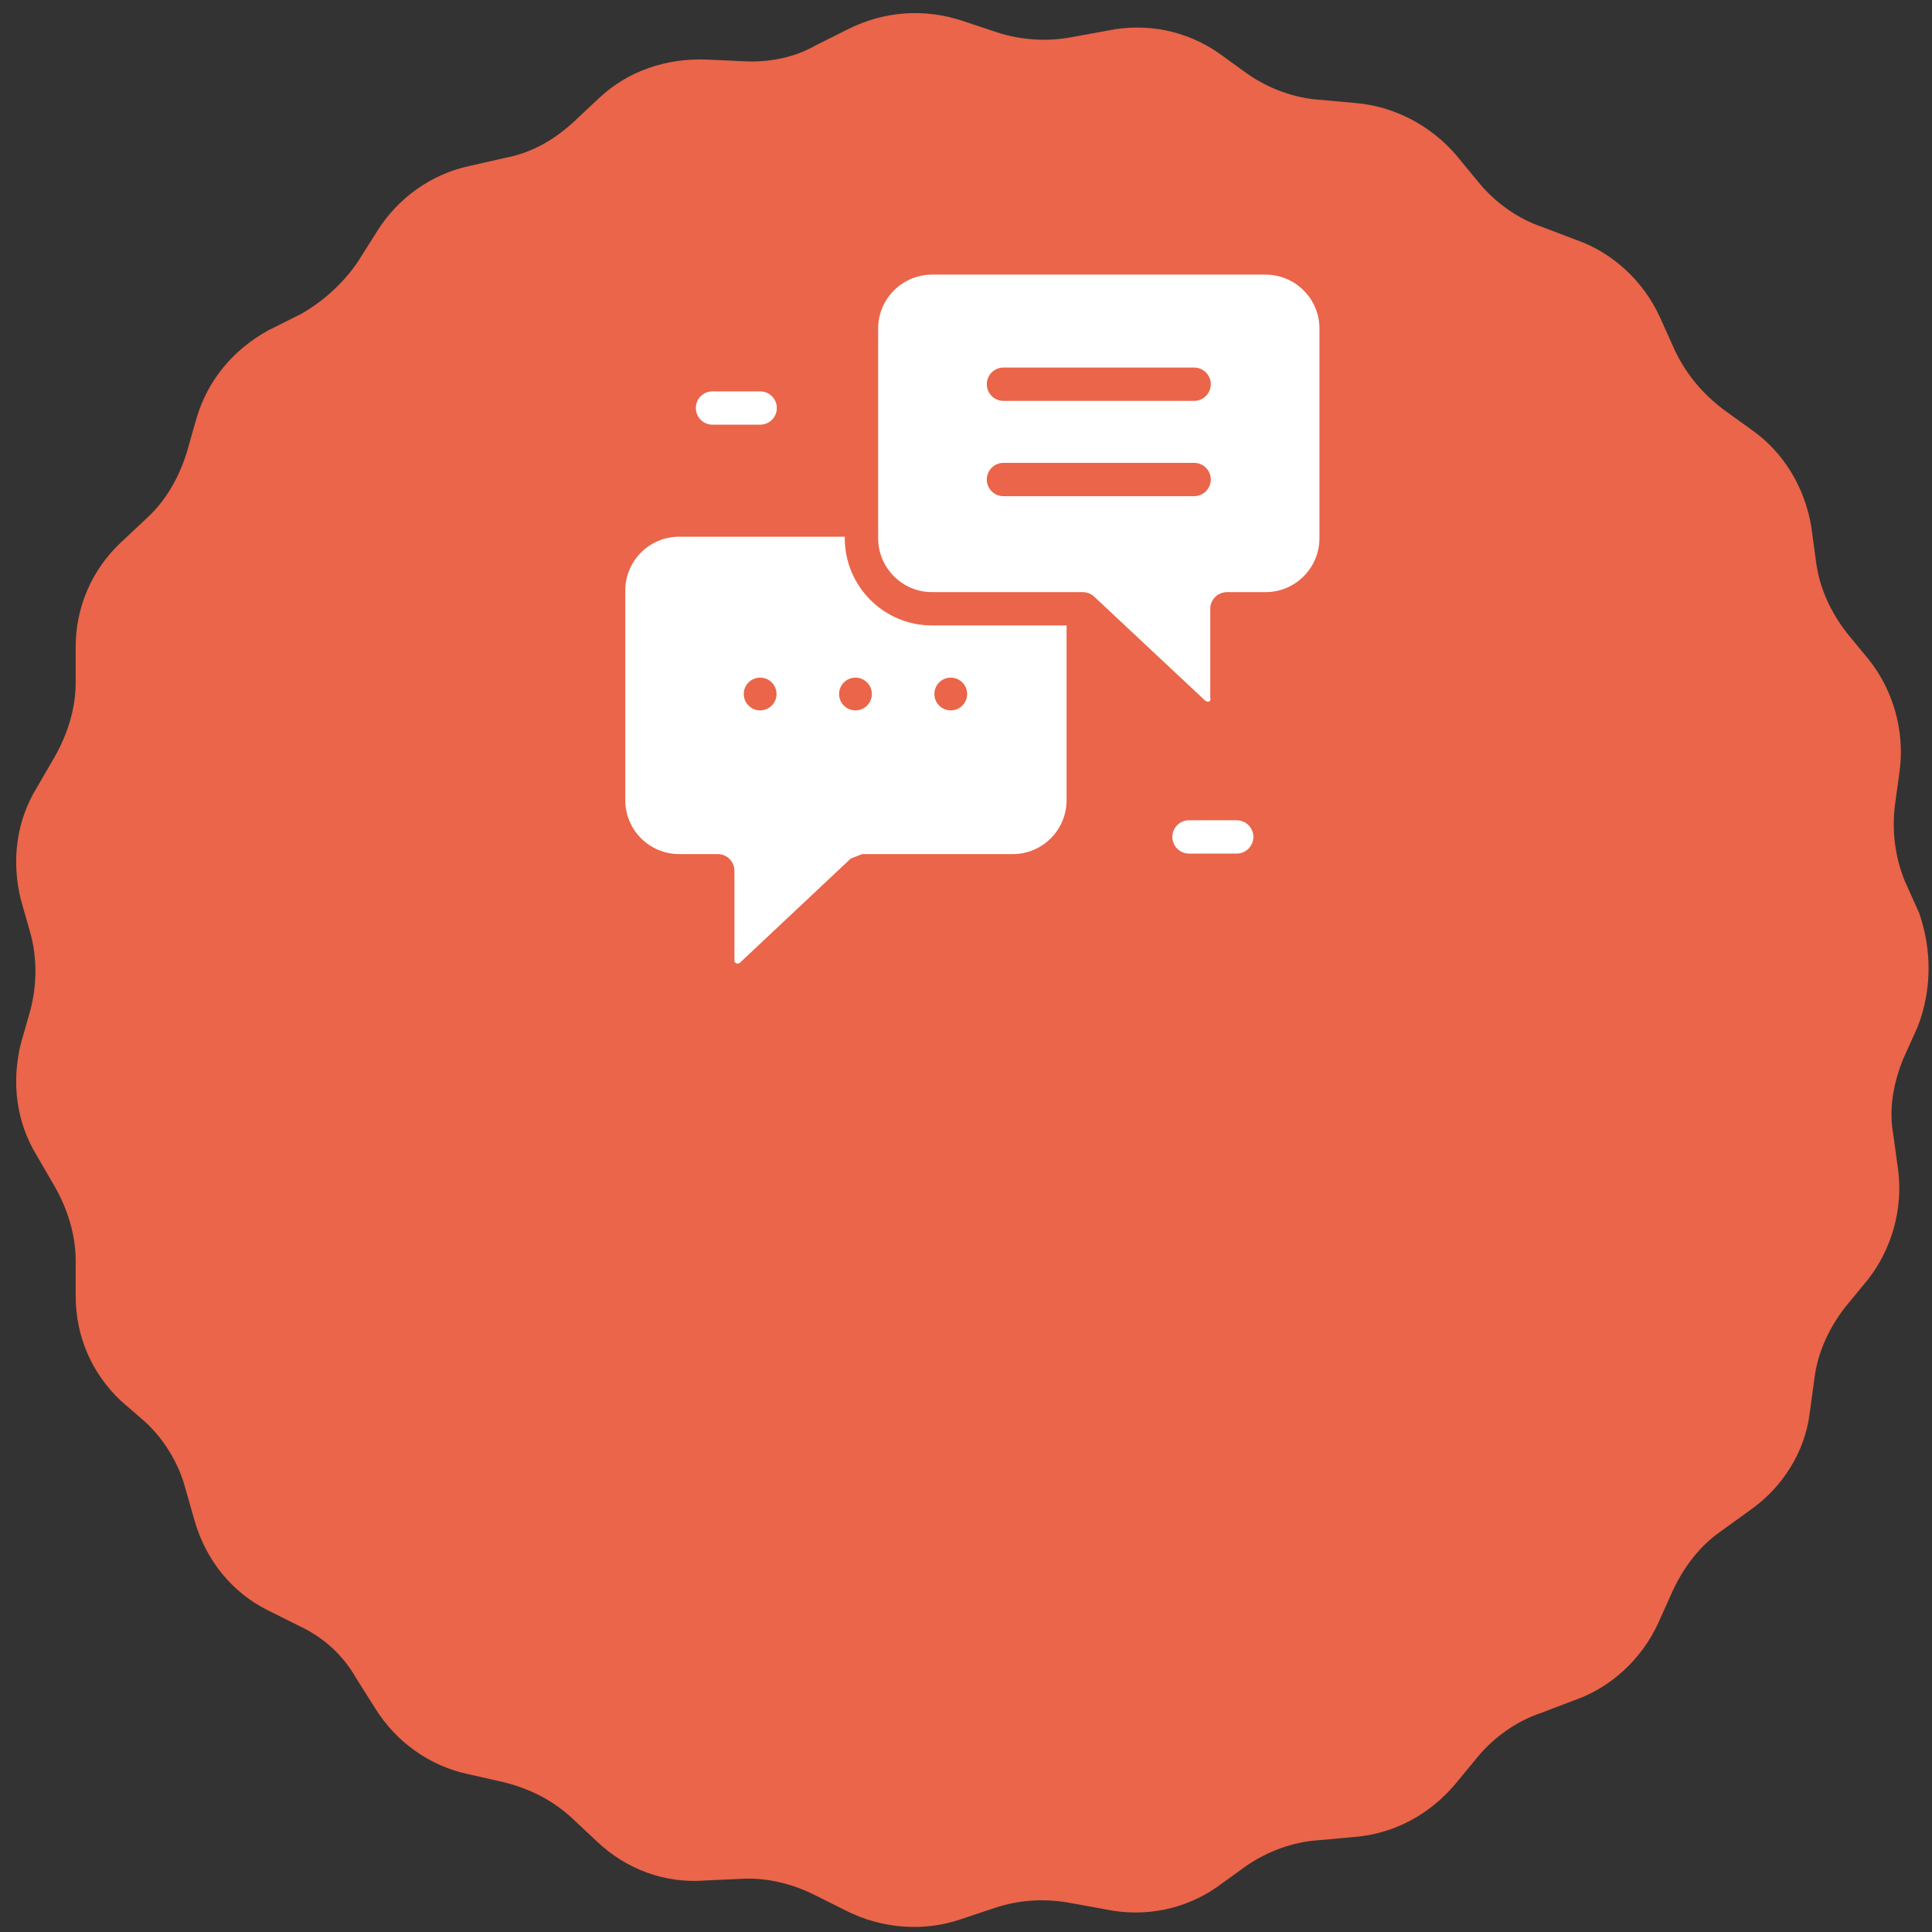 <svg width="120" height="120" viewBox="0 0 120 120" fill="none" xmlns="http://www.w3.org/2000/svg">
<rect x="0" y="0" width="120" height="120" fill="#333333" stroke="none"/>
<path d="M119.1 63.8L118.2 65.8C117.6 67.3 117.3 68.9 117.6 70.5L117.9 72.7C118.2 75.1 117.5 77.6 116 79.5L114.6 81.2C113.6 82.5 112.9 84 112.7 85.6L112.4 87.8C112.1 90.2 110.7 92.4 108.7 93.8L106.9 95.1C105.6 96 104.6 97.3 103.9 98.8L103 100.8C102 103 100.1 104.8 97.8 105.6L95.7 106.4C94.2 106.9 92.8 107.9 91.8 109.1L90.4 110.8C88.8 112.7 86.6 113.9 84.1 114.1L81.9 114.3C80.3 114.4 78.7 115 77.4 115.9L75.6 117.2C73.6 118.6 71.1 119.1 68.7 118.6L66.5 118.2C64.9 117.9 63.3 118 61.8 118.5L59.7 119.2C57.4 120 54.8 119.8 52.6 118.7L50.6 117.7C49.2 117 47.6 116.6 46 116.7L43.8 116.8C41.3 117 38.9 116.1 37.1 114.4L35.5 112.9C34.3 111.8 32.9 111.1 31.3 110.7L29.1 110.2C26.7 109.7 24.6 108.2 23.3 106.1L22.1 104.2C21.3 102.8 20.1 101.7 18.6 101L16.6 100C14.4 98.9 12.8 96.9 12.1 94.5L11.5 92.4C11.1 90.9 10.2 89.4 9 88.3L7.5 87C5.7 85.3 4.7 83 4.7 80.5V78.3C4.7 76.7 4.2 75.1 3.4 73.7L2.3 71.8C1 69.7 0.7 67.2 1.3 64.8L1.9 62.7C2.3 61.1 2.3 59.5 1.9 58L1.3 55.9C0.7 53.5 1 51 2.3 48.9L3.4 47C4.2 45.6 4.7 44 4.7 42.4V40.2C4.7 37.7 5.7 35.4 7.5 33.7L9.1 32.2C10.3 31.1 11.1 29.7 11.6 28.1L12.2 26C12.9 23.6 14.5 21.7 16.7 20.5L18.7 19.5C20.1 18.7 21.3 17.6 22.2 16.3L23.4 14.4C24.7 12.3 26.8 10.8 29.2 10.3L31.4 9.8C33 9.5 34.4 8.7 35.6 7.6L37.2 6.1C39 4.4 41.4 3.6 43.9 3.7L46.1 3.8C47.7 3.9 49.3 3.6 50.7 2.8L52.7 1.8C54.9 0.7 57.4 0.5 59.8 1.3L61.9 2C63.4 2.5 65.1 2.6 66.6 2.3L68.8 1.9C71.2 1.4 73.7 1.9 75.7 3.3L77.5 4.6C78.8 5.5 80.4 6.1 82 6.2L84.2 6.4C86.6 6.6 88.9 7.8 90.5 9.7L91.9 11.4C92.9 12.6 94.3 13.6 95.8 14.1L97.9 14.9C100.2 15.7 102.1 17.5 103.1 19.7L104 21.7C104.7 23.2 105.7 24.4 107 25.4L108.8 26.7C110.8 28.1 112.1 30.3 112.5 32.7L112.8 34.9C113 36.5 113.7 38 114.7 39.3L116.1 41C117.6 42.9 118.3 45.4 118 47.8L117.7 50C117.5 51.6 117.7 53.2 118.3 54.7L119.2 56.7C120 59 120 61.5 119.1 63.8Z" fill="#EA6549"/>
<path d="M81.954 20.407C81.954 18.56 80.452 17.057 78.606 17.057H57.892C56.047 17.057 54.543 18.56 54.543 20.407V33.428C54.543 35.276 56.047 36.779 57.892 36.779H67.25C67.513 36.779 67.768 36.877 67.958 37.056L74.823 43.487C74.823 43.487 74.966 43.62 75.086 43.577C75.234 43.524 75.172 43.337 75.172 43.337V37.813C75.172 37.241 75.636 36.779 76.209 36.779H78.606C80.452 36.779 81.954 35.276 81.954 33.428V20.407ZM74.168 30.818H62.329C61.756 30.818 61.292 30.356 61.292 29.784C61.292 29.211 61.756 28.749 62.329 28.749H74.168C74.741 28.749 75.205 29.211 75.205 29.784C75.205 30.356 74.741 30.818 74.168 30.818ZM74.168 24.899H62.329C61.756 24.899 61.292 24.436 61.292 23.864C61.292 23.292 61.756 22.829 62.329 22.829H74.168C74.741 22.829 75.205 23.292 75.205 23.864C75.205 24.436 74.741 24.899 74.168 24.899Z" fill="white"/>
<path d="M66.247 38.848H57.892C54.898 38.848 52.471 36.421 52.471 33.427V33.336H42.182C40.335 33.336 38.838 34.833 38.838 36.68V49.705C38.838 51.552 40.335 53.049 42.182 53.049H44.58C45.152 53.049 45.616 53.511 45.616 54.084V59.619C45.616 59.619 45.58 59.756 45.72 59.826C45.863 59.898 45.972 59.784 45.972 59.784L52.839 53.329C53.084 53.232 53.302 53.145 53.547 53.049H62.901C64.749 53.049 66.247 51.551 66.247 49.703V38.848ZM47.215 44.123C46.653 44.123 46.197 43.668 46.197 43.105C46.197 42.544 46.652 42.089 47.215 42.089C47.777 42.089 48.232 42.544 48.232 43.105C48.232 43.668 47.777 44.123 47.215 44.123ZM53.134 44.123C52.572 44.123 52.117 43.668 52.117 43.105C52.117 42.544 52.572 42.089 53.134 42.089C53.697 42.089 54.152 42.544 54.152 43.105C54.152 43.668 53.696 44.123 53.134 44.123ZM59.054 44.123C58.492 44.123 58.036 43.668 58.036 43.105C58.036 42.544 58.491 42.089 59.054 42.089C59.616 42.089 60.071 42.544 60.071 43.105C60.071 43.668 59.616 44.123 59.054 44.123Z" fill="white"/>
<path d="M47.215 26.378H44.255C43.683 26.378 43.219 25.916 43.219 25.344C43.219 24.771 43.683 24.309 44.255 24.309H47.215C47.787 24.309 48.251 24.771 48.251 25.344C48.251 25.916 47.787 26.378 47.215 26.378Z" fill="white"/>
<path d="M76.813 53.017H73.853C73.281 53.017 72.817 52.555 72.817 51.982C72.817 51.41 73.281 50.947 73.853 50.947H76.813C77.385 50.947 77.849 51.41 77.849 51.982C77.849 52.555 77.385 53.017 76.813 53.017Z" fill="white"/>
</svg>
